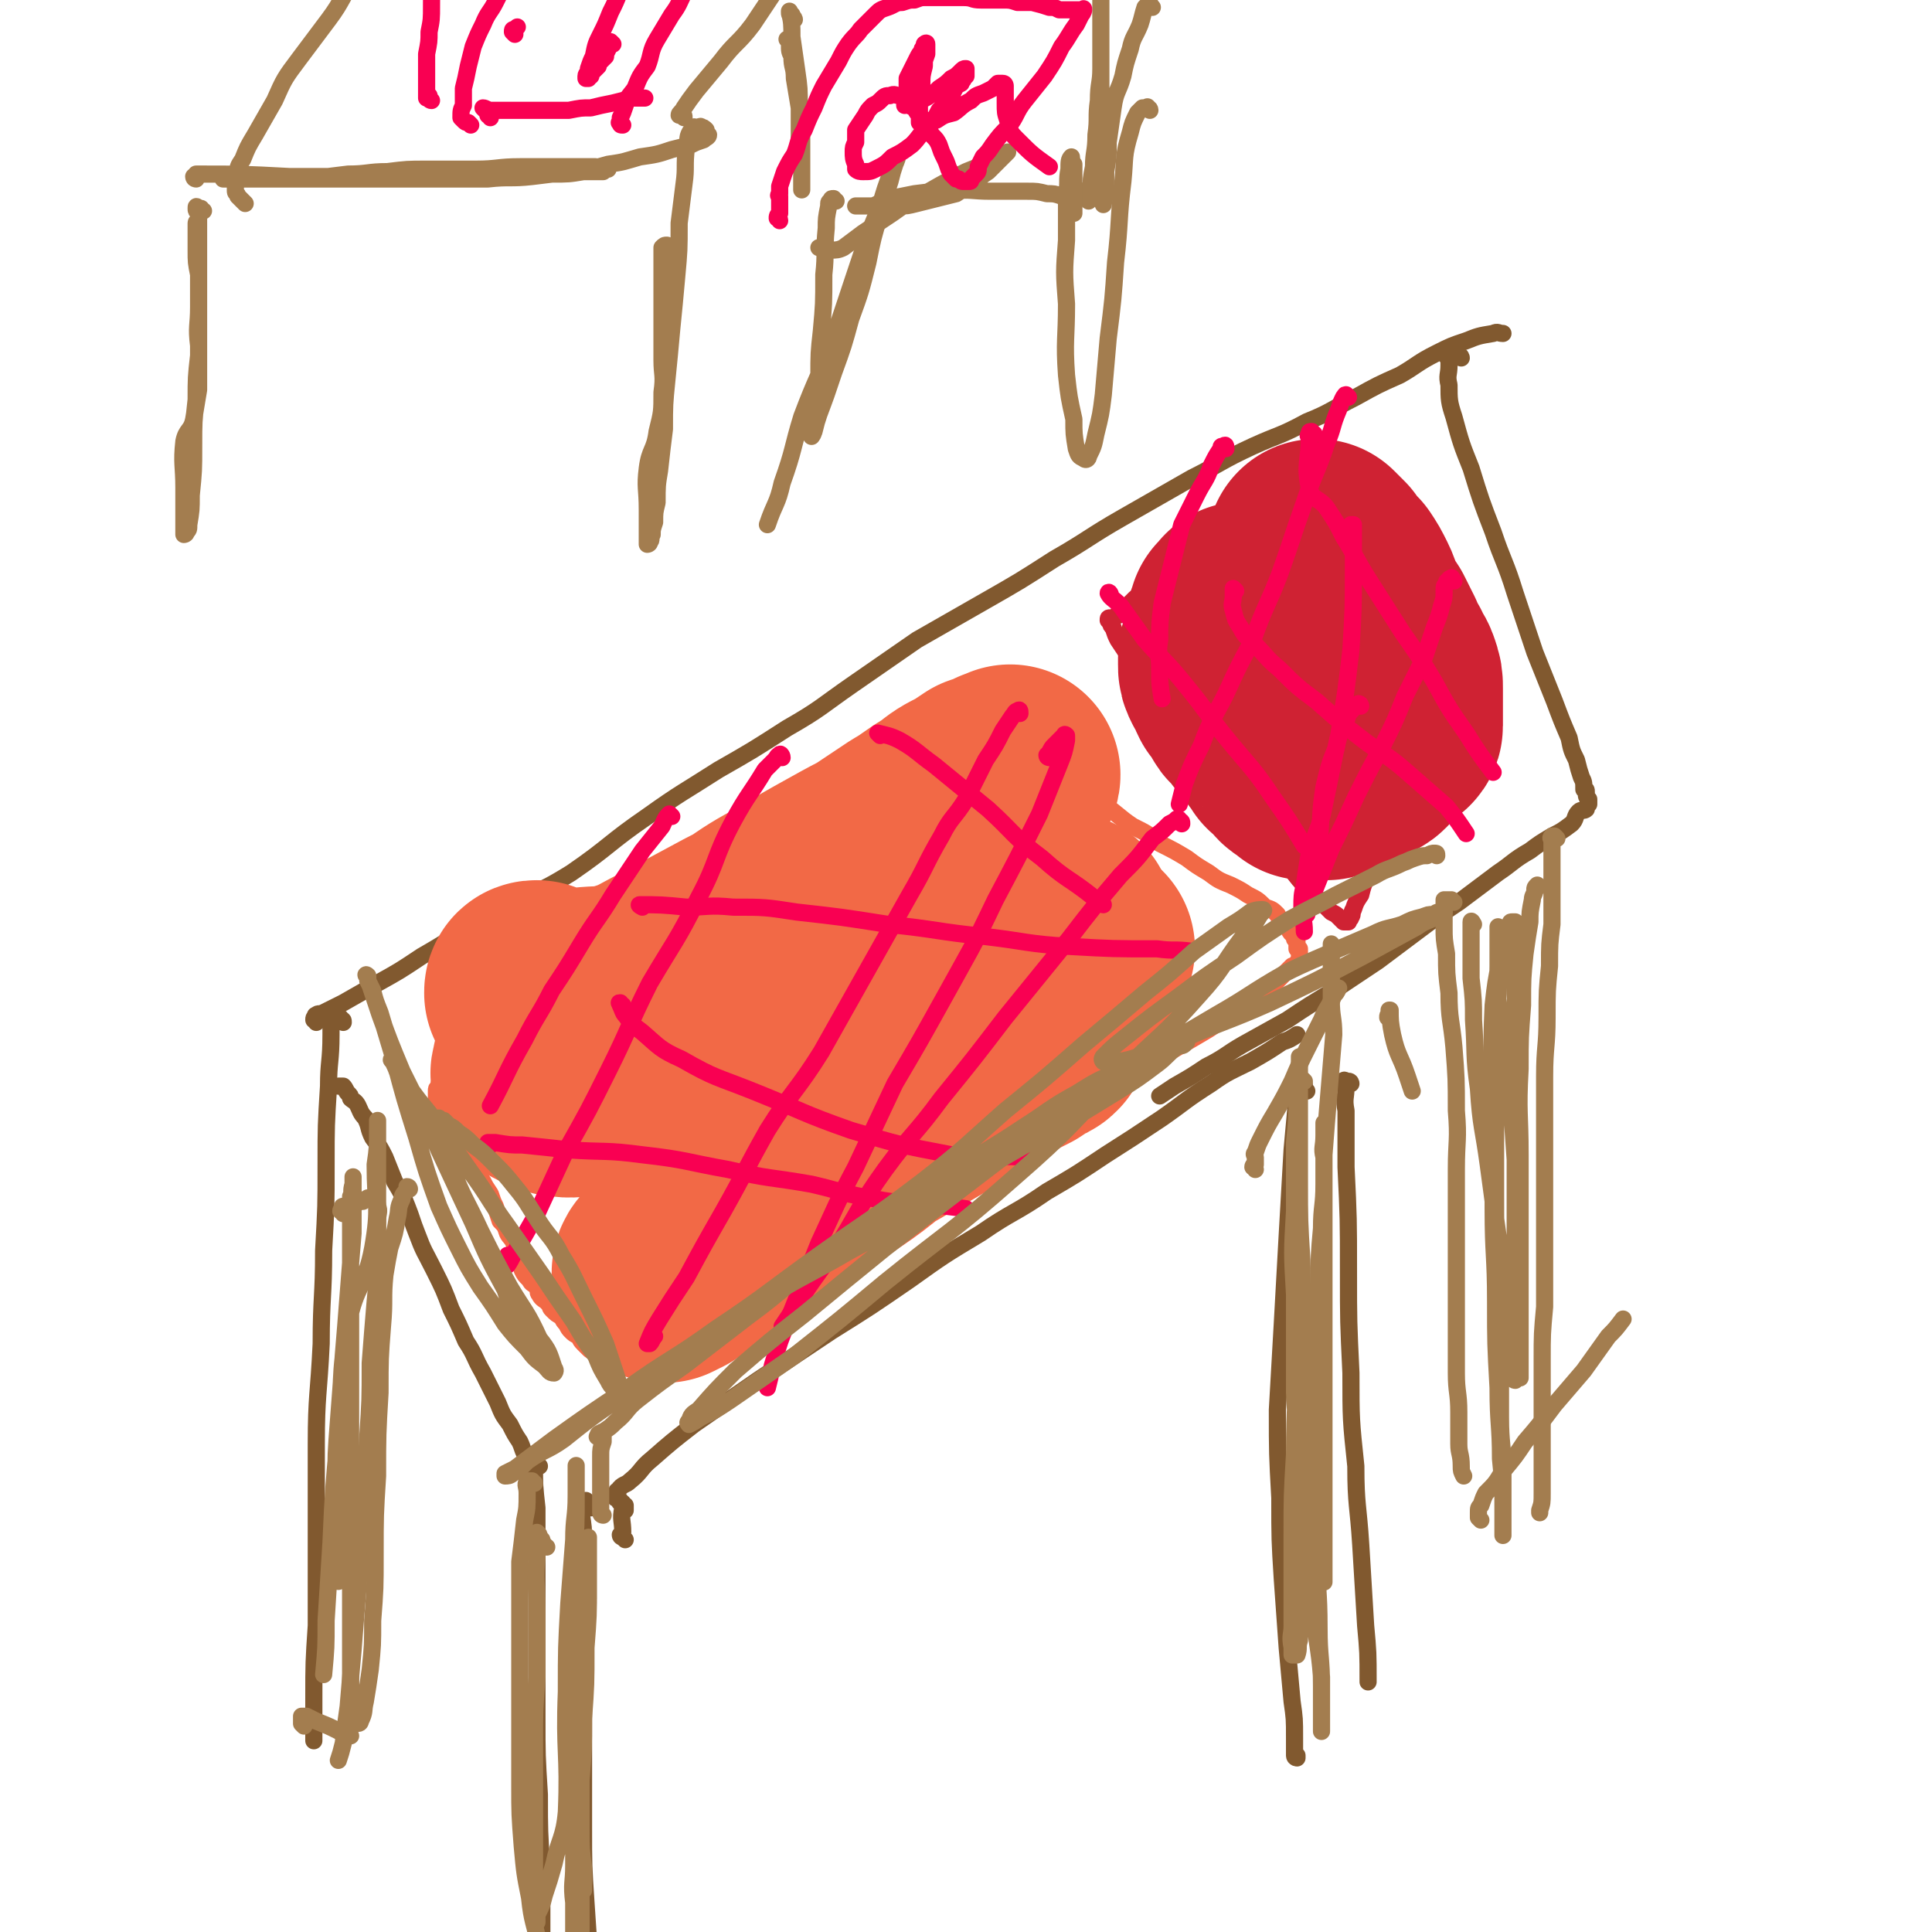 <svg viewBox='0 0 788 788' version='1.1' xmlns='http://www.w3.org/2000/svg' xmlns:xlink='http://www.w3.org/1999/xlink'><g fill='none' stroke='#81592F' stroke-width='7' stroke-linecap='round' stroke-linejoin='round'><path d='M220,598c0,0 -1,-1 -1,-1 0,0 -1,0 -1,1 0,8 0,8 1,17 0,21 0,21 0,42 0,21 0,21 0,43 0,16 0,16 1,32 0,15 0,15 1,30 0,14 0,14 0,27 0,14 0,14 0,28 0,10 0,10 0,20 0,9 -1,9 -1,17 0,1 0,1 0,1 '/><path d='M241,615c0,-1 -1,-1 -1,-1 0,-1 0,-1 -1,-1 0,0 0,0 0,-1 -1,0 -1,0 -1,1 -1,0 -1,0 -1,0 0,2 0,2 0,4 1,6 1,6 1,12 0,11 0,11 0,23 0,15 0,15 0,30 0,16 0,16 0,32 0,16 0,16 0,31 0,16 0,16 1,31 1,15 1,15 2,30 1,13 1,13 3,27 1,11 1,11 3,22 0,2 0,2 0,3 '/><path d='M255,628c0,0 0,0 -1,-1 0,0 -1,0 -1,-1 0,0 1,0 1,-1 0,-5 -1,-5 0,-10 0,0 1,1 1,1 0,-1 0,-1 0,-2 -1,0 -1,0 -1,-1 0,0 0,0 0,0 -1,-1 -1,0 -1,0 -1,-1 0,-1 0,-1 -1,-1 -1,-1 -2,-1 0,-1 0,-1 1,-1 0,-1 -1,-2 0,-2 2,-3 3,-2 5,-4 5,-4 4,-5 9,-9 8,-7 8,-7 17,-14 13,-9 13,-9 26,-18 15,-10 15,-10 30,-20 16,-10 16,-10 32,-21 14,-10 14,-10 29,-19 13,-9 14,-8 27,-17 12,-7 12,-7 24,-15 11,-7 11,-7 23,-15 10,-7 9,-7 20,-14 7,-5 8,-5 16,-9 7,-4 7,-4 13,-8 3,-1 3,-1 6,-3 '/><path d='M533,445c0,0 0,0 -1,-1 0,0 0,-1 0,-1 0,-1 0,-1 -1,-2 0,0 0,0 -1,1 0,0 0,0 0,0 -1,3 -1,3 -1,5 -1,11 -1,11 -2,22 -1,18 -1,18 -2,35 -1,18 -1,18 -2,36 -1,18 -1,18 -2,35 0,18 0,18 1,36 0,17 0,17 1,33 1,14 1,14 2,28 1,11 1,11 2,22 1,7 1,7 1,15 0,3 0,4 0,7 0,1 1,1 1,1 0,0 0,-1 0,-1 '/><path d='M551,442c0,0 0,-1 -1,-1 0,0 0,0 -1,0 0,0 -1,-1 -1,0 0,1 0,1 1,2 0,5 -1,5 0,10 0,11 0,11 0,23 1,21 1,21 1,43 0,20 0,20 1,41 0,19 0,19 2,38 0,16 1,16 2,32 1,16 1,16 2,33 1,11 1,11 1,23 '/><path d='M219,598c0,0 0,0 -1,-1 0,0 0,0 0,0 -1,-1 -1,-1 -1,-1 -2,-2 -2,-2 -3,-3 -1,-2 -1,-3 -2,-5 -2,-3 -2,-3 -4,-7 -3,-4 -3,-4 -5,-9 -3,-6 -3,-6 -6,-12 -4,-7 -3,-7 -7,-13 -3,-7 -3,-7 -6,-13 -3,-8 -3,-8 -7,-16 -4,-8 -4,-7 -7,-15 -2,-5 -2,-6 -4,-11 -2,-5 -2,-5 -5,-10 -2,-5 -2,-5 -4,-10 -2,-4 -2,-4 -5,-8 -2,-4 -1,-4 -3,-8 -2,-2 -2,-3 -3,-5 -1,-2 -2,-2 -3,-3 0,-1 0,-1 -1,-2 -1,-1 -1,-2 -2,-3 -1,0 -1,0 -2,0 '/><path d='M140,417c0,-1 0,-1 -1,-1 0,-1 0,-1 -1,-1 0,0 0,0 0,0 -1,0 -1,0 -1,0 -1,0 -1,1 -1,1 0,0 -1,0 -1,1 0,2 0,2 0,5 0,11 -1,11 -1,21 -1,16 -1,16 -1,32 0,17 0,17 -1,35 0,19 -1,19 -1,38 -1,21 -2,21 -2,41 0,20 0,20 0,40 0,17 0,17 0,34 -1,15 -1,15 -1,30 0,9 0,9 0,17 '/><path d='M129,417c0,-1 -1,-1 -1,-1 0,-1 0,-1 1,-1 0,0 -1,-1 0,-1 1,-1 1,0 3,-1 4,-2 4,-2 8,-4 7,-4 7,-4 14,-8 9,-5 9,-5 18,-11 14,-8 14,-9 28,-17 16,-9 17,-7 33,-17 16,-11 15,-12 31,-23 14,-10 15,-10 29,-19 14,-8 14,-8 28,-17 14,-8 14,-9 27,-18 13,-9 13,-9 26,-18 14,-8 14,-8 28,-16 14,-8 14,-8 28,-17 14,-8 14,-9 28,-17 14,-8 14,-8 28,-16 12,-6 12,-7 25,-13 11,-5 11,-4 22,-10 10,-4 10,-5 20,-10 9,-5 9,-5 18,-9 7,-4 7,-5 15,-9 6,-3 6,-3 12,-5 5,-2 5,-2 11,-3 2,-1 2,0 4,0 '/><path d='M596,146c0,0 0,-1 -1,-1 0,0 0,0 0,0 -1,0 -1,0 -2,0 -1,0 -1,0 -1,0 -1,0 -1,0 -1,0 0,0 -1,0 -1,0 0,0 0,1 1,1 0,1 0,1 0,3 0,4 -1,4 0,8 0,6 0,7 2,13 3,11 3,11 7,21 4,13 4,13 9,26 4,12 5,12 9,25 4,12 4,12 8,24 4,10 4,10 8,20 3,8 3,8 6,15 1,5 1,5 3,9 1,4 1,4 2,7 1,2 1,2 1,5 1,0 1,0 1,1 0,2 0,2 1,3 0,0 0,0 0,1 0,0 0,0 0,1 0,0 0,0 0,0 -1,1 -1,1 -1,2 -1,1 -2,0 -3,1 -2,2 -1,3 -3,5 -4,3 -4,3 -8,5 -5,3 -5,3 -9,6 -7,4 -7,5 -13,9 -8,6 -8,6 -16,12 -9,6 -9,6 -17,12 -8,6 -8,6 -16,12 -9,6 -9,6 -18,12 -10,6 -10,6 -19,12 -9,5 -9,5 -18,10 -7,4 -7,5 -15,9 -6,4 -6,4 -13,8 -3,2 -3,2 -6,4 '/></g>
<g fill='none' stroke='#CF2233' stroke-width='7' stroke-linecap='round' stroke-linejoin='round'><path d='M557,204c0,0 -1,0 -1,-1 0,0 1,0 1,0 0,-1 0,-1 0,-1 -1,0 -1,0 -1,0 -1,0 -1,0 -2,0 -2,0 -2,0 -3,0 -4,1 -4,1 -7,1 -5,1 -5,1 -9,3 -7,3 -7,4 -13,8 -7,4 -7,4 -15,7 -7,4 -7,4 -14,7 -6,3 -7,3 -13,6 -5,3 -5,3 -11,6 -3,2 -3,2 -6,4 -2,2 -2,2 -3,3 -2,1 -2,1 -3,2 -1,1 -1,1 -1,2 -1,0 -1,1 -2,1 0,0 0,0 0,0 -1,0 -1,0 -1,0 -1,0 -1,0 -1,1 0,0 0,0 1,1 0,1 0,1 1,2 1,3 1,3 2,5 2,3 2,3 4,6 3,4 2,4 5,8 3,4 3,4 6,8 4,5 4,5 7,10 4,6 4,7 8,13 4,5 4,4 8,10 4,5 3,6 7,11 3,4 4,4 8,9 3,4 3,4 7,8 4,5 5,5 9,9 4,4 3,4 7,8 3,4 4,4 7,7 2,2 2,2 4,4 2,1 2,1 3,2 1,1 1,1 2,2 1,0 1,0 2,0 0,-1 1,-1 1,-2 1,-1 0,-2 1,-3 1,-3 1,-3 3,-6 1,-4 1,-4 3,-8 2,-5 1,-5 3,-10 3,-5 3,-5 6,-10 3,-5 3,-5 6,-9 3,-5 3,-5 7,-10 3,-3 3,-3 6,-7 2,-2 2,-2 5,-5 1,-1 1,-1 3,-3 1,-1 1,-1 2,-2 2,-2 2,-2 3,-3 1,0 1,0 2,0 1,-1 1,-1 1,-2 1,0 1,0 1,-1 1,0 1,0 1,0 0,-1 0,-1 0,-1 0,-1 0,-1 1,-1 0,-1 1,0 1,-1 0,-1 0,-1 0,-2 -1,-2 0,-2 0,-3 0,-1 0,-1 0,-2 -1,-4 -1,-4 -1,-7 -1,-3 -1,-3 -2,-6 -1,-3 -1,-3 -2,-5 -2,-4 -2,-4 -3,-7 -2,-4 -2,-4 -4,-8 -2,-3 -2,-3 -3,-6 -2,-3 -2,-3 -4,-6 -2,-3 -3,-2 -5,-5 -2,-3 -2,-3 -4,-6 -3,-3 -3,-3 -5,-6 -2,-2 -2,-2 -4,-3 -2,-2 -2,-2 -4,-3 -1,-1 -1,-1 -3,-2 -2,0 -2,0 -4,-1 -2,-1 -2,-1 -3,-2 -3,0 -3,0 -5,0 -2,-1 -2,-1 -4,-1 -3,0 -3,0 -5,0 -2,-1 -2,-1 -5,-1 -3,0 -3,0 -6,0 -3,0 -3,-1 -6,0 -5,0 -5,0 -11,1 0,0 0,0 -1,0 '/></g>
<g fill='none' stroke='#F26946' stroke-width='7' stroke-linecap='round' stroke-linejoin='round'><path d='M419,297c0,0 0,-1 -1,-1 0,0 0,1 -1,1 0,0 0,0 -1,0 0,0 0,0 0,0 -1,0 -1,0 -1,0 -1,-1 -1,-1 -1,-1 0,0 0,0 -1,0 0,0 0,0 -1,0 0,0 0,0 -1,0 0,0 0,0 0,0 -1,1 -1,1 -2,2 -2,0 -2,0 -3,1 -2,2 -2,2 -4,4 -3,2 -3,2 -7,5 -4,3 -4,3 -9,5 -4,3 -4,3 -9,6 -5,3 -5,3 -11,7 -5,3 -5,3 -10,6 -6,4 -6,4 -11,7 -6,2 -6,3 -11,5 -5,3 -5,2 -11,5 -5,2 -5,2 -10,5 -6,3 -6,2 -12,5 -4,3 -4,3 -9,6 -5,3 -5,2 -9,6 -5,3 -4,3 -9,6 -4,4 -5,3 -9,7 -5,2 -5,2 -9,5 -4,2 -4,2 -8,5 -4,2 -4,2 -8,4 -4,2 -4,2 -8,5 -2,1 -2,1 -4,3 -2,1 -2,1 -5,2 -1,1 -2,0 -3,1 -2,1 -2,2 -4,3 -2,1 -2,1 -4,2 -2,2 -2,2 -5,3 -2,2 -2,2 -4,3 -2,2 -2,2 -4,3 -2,2 -2,2 -4,3 -1,1 -2,1 -3,2 -2,1 -2,1 -3,3 -2,1 -1,1 -3,2 -1,1 -1,1 -2,2 -1,1 -1,1 -2,2 -1,1 -1,1 -1,2 -1,1 -1,1 -1,2 -1,1 -1,1 -1,2 -1,1 -1,1 -1,2 0,1 0,1 0,2 0,1 0,1 1,2 0,2 0,2 1,3 1,2 1,2 2,4 1,2 1,2 2,4 1,2 1,2 3,4 1,1 1,1 3,3 1,2 1,3 2,5 1,2 1,2 2,4 2,3 1,3 3,6 1,2 1,2 3,5 1,3 1,3 2,5 1,3 1,3 2,6 2,2 2,2 3,5 1,2 2,2 3,5 0,2 0,2 1,4 1,3 1,3 2,6 1,2 1,2 3,4 1,2 1,1 3,3 1,1 0,2 1,3 1,2 2,2 3,3 2,2 1,2 2,3 2,2 2,2 4,3 1,2 1,2 2,3 1,2 1,2 2,3 1,1 1,1 3,2 1,1 0,1 2,3 1,1 1,1 2,2 1,1 1,1 2,1 2,0 2,0 4,0 2,1 2,1 4,1 3,0 3,-1 6,-1 4,-1 4,0 8,-1 7,-2 7,-2 15,-4 12,-4 13,-3 25,-9 13,-6 13,-7 25,-14 15,-9 15,-9 30,-18 14,-8 15,-7 29,-16 16,-9 15,-10 30,-20 14,-10 14,-10 28,-19 12,-8 12,-9 25,-17 9,-6 10,-6 20,-12 7,-4 6,-5 13,-10 5,-3 6,-3 10,-6 4,-2 3,-3 7,-5 2,-2 2,-2 3,-3 2,-2 2,-2 3,-3 0,0 1,0 1,0 1,-1 1,-1 1,-1 0,-1 1,-1 1,-1 0,0 0,0 0,-1 0,0 0,0 0,0 0,-1 0,-1 0,-2 0,0 0,0 0,0 0,-1 0,-1 0,-2 0,0 -1,0 -1,0 0,-1 0,-2 0,-3 0,-1 0,-1 -1,-1 0,-1 0,-1 -1,-2 -1,-1 -1,-1 -1,-2 -1,-2 -1,-2 -2,-3 -2,-1 -2,-1 -3,-3 -2,-2 -2,-2 -5,-3 -3,-3 -3,-3 -7,-5 -3,-2 -3,-2 -7,-4 -5,-2 -5,-2 -9,-5 -5,-3 -5,-3 -9,-6 -5,-3 -5,-3 -11,-6 -5,-4 -5,-4 -11,-7 -6,-4 -6,-5 -12,-9 -6,-4 -6,-4 -12,-7 -6,-4 -6,-4 -12,-7 -5,-4 -5,-4 -10,-7 -5,-3 -5,-3 -9,-5 -3,-1 -3,-1 -6,-3 -2,-1 -2,-1 -4,-1 -1,-1 -1,-1 -2,-1 -1,0 -1,-1 -1,-1 0,0 0,0 1,-1 1,0 1,0 1,0 '/></g>
<g fill='none' stroke='#CF2233' stroke-width='7' stroke-linecap='round' stroke-linejoin='round'><path d='M485,259c0,0 0,-1 -1,-1 0,0 0,0 -1,1 0,0 0,-1 0,0 -1,0 -1,1 -1,2 0,0 0,0 0,0 '/></g>
<g fill='none' stroke='#CF2233' stroke-width='90' stroke-linecap='round' stroke-linejoin='round'><path d='M545,259c0,0 -1,0 -1,-1 0,-1 1,-1 1,-2 0,-3 0,-3 0,-5 0,-3 0,-3 0,-6 0,0 0,0 -1,0 0,0 0,0 -1,0 -1,-1 -1,-1 -2,-1 -1,0 -1,0 -2,0 -3,0 -2,1 -5,1 -2,1 -2,1 -5,1 -3,1 -3,1 -6,1 -2,0 -2,0 -5,1 -2,0 -1,1 -3,1 -2,1 -2,0 -4,1 -1,0 -1,0 -3,0 0,0 -1,-1 -1,0 0,0 0,0 0,0 -1,1 -1,1 -1,1 -1,1 -1,1 -1,1 0,2 0,2 -1,3 0,2 0,2 0,3 -1,2 -1,2 -1,3 -1,2 -1,2 -1,4 0,1 -1,1 -1,3 0,1 0,1 0,3 0,2 0,2 1,4 1,1 1,1 2,2 0,2 0,2 1,4 1,1 1,1 2,2 1,2 1,2 2,4 1,2 2,1 3,3 1,1 1,1 2,3 2,2 2,2 4,4 1,1 1,1 2,3 1,2 1,2 3,3 1,1 0,1 1,3 1,1 2,1 3,2 1,1 1,2 2,3 1,1 1,0 2,1 1,1 1,1 2,2 1,0 1,0 2,0 2,0 2,0 3,0 1,0 1,0 3,0 1,0 1,-1 3,-1 2,-1 2,-1 3,-2 2,-1 2,0 4,-1 1,-1 1,-1 2,-2 2,-1 2,0 3,-1 2,-1 2,-1 3,-3 1,-1 1,-1 2,-2 1,-1 1,-1 2,-1 1,-1 1,-1 2,-2 1,-1 1,-1 1,-1 1,-1 2,-1 2,-2 0,-1 0,-1 0,-2 0,-2 0,-2 0,-3 0,-2 0,-2 0,-4 0,-3 0,-3 0,-6 0,-3 0,-3 -1,-6 -1,-3 -2,-3 -3,-6 -2,-3 -2,-3 -3,-6 -2,-4 -2,-4 -4,-8 -2,-3 -2,-3 -4,-6 -2,-4 -1,-4 -3,-8 -2,-4 -2,-4 -4,-7 -3,-3 -3,-3 -5,-6 -2,-2 -2,-2 -4,-4 '/></g>
<g fill='none' stroke='#F26946' stroke-width='90' stroke-linecap='round' stroke-linejoin='round'><path d='M220,405c0,0 -1,-1 -1,-1 -1,0 -1,0 -1,1 0,0 1,0 1,1 1,1 0,1 1,1 2,1 3,1 5,1 6,0 6,0 12,-1 9,-1 9,0 17,-2 10,-3 10,-4 20,-9 13,-7 13,-7 26,-14 14,-7 14,-8 28,-16 13,-7 13,-7 25,-14 9,-6 9,-6 18,-12 7,-4 7,-5 14,-9 5,-4 5,-4 11,-7 3,-2 3,-2 6,-4 3,-1 3,-1 6,-2 1,-1 1,-1 3,-1 0,0 1,-1 1,-1 0,0 0,1 -1,1 -1,1 -1,1 -1,2 -2,1 -2,1 -4,2 -4,3 -4,3 -8,6 -6,3 -6,3 -12,6 -6,4 -6,4 -12,8 -7,4 -7,3 -14,7 -8,4 -8,4 -17,9 -9,5 -9,5 -19,11 -11,6 -11,6 -21,13 -10,6 -10,7 -20,13 -9,5 -9,5 -18,10 -7,4 -7,4 -15,9 -5,2 -5,3 -9,6 -4,2 -4,2 -8,4 -3,2 -3,2 -5,4 -2,2 -2,2 -3,4 -1,0 -1,0 -2,1 -1,1 -1,1 -1,2 -1,1 -1,1 -1,3 0,0 -1,1 0,1 0,2 0,2 2,3 2,1 3,1 5,2 6,1 6,0 11,0 12,0 12,0 25,-1 15,-2 15,-2 30,-6 17,-3 18,-2 34,-9 14,-6 13,-8 26,-16 13,-8 13,-8 26,-15 9,-5 9,-4 19,-9 7,-3 7,-3 14,-6 5,-2 5,-2 9,-4 3,-1 3,-1 6,-1 2,0 2,0 4,0 1,0 1,0 2,0 0,0 -1,1 -1,1 -2,5 -1,5 -3,10 0,2 -1,1 -1,3 '/><path d='M383,432c0,0 0,-1 -1,-1 -5,5 -4,7 -10,13 -7,7 -7,7 -15,13 -7,6 -7,5 -15,11 -5,4 -5,4 -10,8 -3,3 -3,2 -6,4 -2,1 -2,2 -3,3 -1,0 -1,0 -2,1 0,0 -1,0 -1,0 0,-1 0,-1 1,-1 0,-1 0,-1 1,-2 2,-1 2,-1 3,-3 5,-4 4,-4 9,-8 7,-6 8,-6 15,-12 9,-8 9,-8 18,-16 10,-9 10,-9 20,-17 11,-9 11,-8 22,-16 8,-5 8,-6 17,-11 6,-4 6,-3 12,-7 2,-1 1,-2 3,-3 1,-1 2,-1 1,-1 0,0 -1,1 -2,2 -5,4 -4,5 -9,9 -9,8 -9,8 -17,16 -13,11 -13,11 -26,22 -15,13 -15,13 -31,24 -13,11 -14,10 -27,20 -11,8 -11,9 -22,17 -8,5 -8,5 -16,10 -5,3 -5,3 -11,6 -3,2 -3,2 -6,4 -2,1 -2,1 -4,2 -1,0 -1,0 -1,0 0,0 0,-1 1,-2 2,-2 2,-1 4,-3 5,-4 5,-5 11,-9 10,-7 10,-7 21,-14 14,-8 14,-8 27,-17 14,-8 13,-8 27,-16 12,-7 12,-7 24,-14 10,-6 10,-6 19,-11 6,-4 6,-4 12,-7 3,-2 3,-2 6,-4 1,-1 1,-1 2,-2 0,0 0,1 0,1 -1,1 -1,1 -2,1 '/></g>
<g fill='none' stroke='#A37D4F' stroke-width='7' stroke-linecap='round' stroke-linejoin='round'><path d='M83,86c-1,0 -1,-1 -1,-1 -1,0 -1,0 -1,0 -1,-1 -1,-1 -1,0 0,1 0,1 1,2 0,12 0,12 0,24 0,9 0,9 0,17 0,8 0,8 0,17 -1,9 -1,9 -1,18 -1,9 -1,9 -1,19 0,10 0,10 -1,20 0,6 0,6 -1,12 0,2 0,2 -1,3 0,1 -1,1 -1,1 0,0 0,-1 0,-1 0,-3 0,-3 0,-5 0,-6 0,-6 0,-13 0,-9 -1,-10 0,-19 1,-5 3,-4 4,-9 1,-6 1,-6 2,-12 0,-9 0,-9 0,-18 -1,-8 0,-8 0,-16 0,-7 0,-7 0,-13 -1,-5 -1,-5 -1,-10 0,-3 0,-3 0,-6 0,-1 0,-1 0,-3 0,-1 0,-1 0,-1 0,-1 0,-1 0,-1 0,0 0,0 0,0 0,-1 1,0 1,0 '/><path d='M80,73c0,0 -1,0 -1,-1 0,0 1,0 1,-1 0,0 0,0 0,0 19,0 19,0 38,1 14,0 14,0 28,0 10,1 10,0 21,1 11,0 11,0 22,0 10,-1 10,-1 20,-1 8,-1 8,-1 16,-1 7,0 7,0 13,-1 4,0 4,0 8,0 1,-1 2,-1 2,-1 0,0 -1,0 -1,0 -1,0 -1,0 -2,0 -1,0 -1,-1 -2,-1 -2,0 -2,0 -4,0 -7,0 -7,0 -13,0 -7,0 -7,0 -14,0 -9,0 -9,1 -18,1 -10,0 -10,0 -20,0 -8,0 -8,0 -16,1 -8,0 -8,1 -16,1 -8,1 -8,1 -17,2 -7,0 -7,0 -15,0 -5,0 -5,0 -10,0 -3,0 -3,0 -7,0 -1,0 -2,0 -2,0 0,0 1,0 2,0 2,0 2,0 3,0 2,0 2,0 4,0 3,0 3,0 5,0 6,0 6,0 12,0 8,0 8,0 16,0 11,0 11,0 21,0 11,0 11,0 22,0 11,0 11,0 23,0 9,-1 9,0 18,-1 8,-1 8,-1 17,-2 7,-1 7,-1 14,-3 7,-1 6,-1 13,-3 7,-1 7,-1 13,-3 4,-1 4,-1 8,-2 2,-1 2,-1 5,-2 1,-1 2,-1 2,-2 0,0 0,0 -1,0 0,-1 -1,-1 -1,-2 0,0 1,0 1,0 -1,-1 -1,-1 -2,-1 0,0 0,-1 -1,0 -2,0 -2,-1 -3,1 -2,3 -1,3 -2,7 -1,8 0,8 -1,15 -1,8 -1,8 -2,16 0,11 0,11 -1,22 -1,11 -1,11 -2,21 -1,11 -1,11 -2,21 -1,10 -1,10 -1,20 -1,8 -1,8 -2,17 -1,6 -1,6 -1,13 -1,4 -1,4 -1,8 -1,3 -1,3 -1,5 -1,2 0,2 -1,3 0,1 -1,1 -1,1 0,-2 0,-2 0,-4 0,-5 0,-5 0,-10 0,-9 -1,-9 0,-17 1,-8 3,-7 4,-15 2,-8 2,-8 2,-16 1,-7 0,-7 0,-13 0,-7 0,-7 0,-13 0,-5 0,-5 0,-10 0,-5 0,-5 0,-9 0,-3 0,-3 0,-7 0,-1 0,-1 0,-3 0,-1 0,-1 0,-3 0,0 0,-1 0,-1 1,-1 1,-1 2,-1 '/><path d='M279,48c0,-1 0,-1 -1,-1 0,-1 0,0 -1,0 0,0 0,0 0,0 0,-1 1,-1 2,-3 2,-3 2,-3 5,-7 5,-6 5,-6 10,-12 6,-8 7,-7 13,-15 6,-9 6,-9 12,-18 7,-10 7,-10 14,-19 6,-9 6,-9 13,-18 5,-6 5,-6 10,-12 3,-3 3,-4 6,-6 1,-1 2,0 3,0 '/><path d='M100,83c0,0 -1,-1 -1,-1 0,0 0,0 -1,-1 0,0 0,0 0,0 -1,-1 -1,-1 -1,-1 0,-1 -1,-1 -1,-2 0,-1 0,-1 0,-2 0,-2 0,-3 1,-5 0,-3 0,-3 2,-6 2,-5 2,-5 5,-10 4,-7 4,-7 8,-14 4,-9 4,-9 10,-17 6,-8 6,-8 12,-16 6,-8 5,-9 11,-17 5,-8 5,-8 10,-16 5,-5 5,-5 10,-9 4,-3 4,-4 8,-5 1,-1 2,0 3,1 '/><path d='M324,8c0,0 0,-1 -1,-1 0,0 0,0 0,-1 -1,0 -1,0 -1,-1 0,0 0,-1 0,0 1,4 1,5 1,10 1,7 1,7 2,14 1,7 1,7 1,15 1,7 1,7 1,13 0,5 0,5 0,10 0,2 0,2 0,5 0,2 0,2 0,3 0,1 0,1 0,2 0,0 0,1 0,0 0,0 0,-1 0,-1 0,-1 0,-1 0,-2 0,-3 0,-3 0,-5 0,-6 0,-6 -1,-12 0,-6 0,-6 0,-13 -1,-6 -1,-6 -2,-12 0,-5 -1,-4 -1,-9 -1,-2 -1,-2 -1,-5 0,-1 0,-1 -1,-2 '/><path d='M470,3c-1,-1 -1,-2 -1,-1 -1,0 -1,0 -2,1 -1,3 -1,4 -2,7 -2,5 -3,5 -4,10 -2,6 -2,6 -3,11 -2,7 -3,6 -4,13 -1,7 -1,7 -2,14 0,6 0,6 -1,12 0,4 0,4 0,8 -1,2 0,2 -1,5 0,0 0,1 0,0 -1,-1 -1,-2 -1,-4 0,-4 0,-4 0,-8 0,-8 0,-8 0,-16 0,-8 0,-8 0,-16 0,-7 0,-7 0,-15 0,-6 0,-6 0,-12 0,-4 0,-4 0,-9 0,-2 0,-2 0,-5 0,-2 0,-2 0,-3 0,-1 0,-1 0,-2 0,-1 0,-1 0,-1 0,-1 0,-1 0,-1 0,0 0,-1 0,-1 0,1 0,1 0,2 0,3 0,3 0,5 0,4 0,4 0,8 0,5 0,5 0,10 0,7 0,7 0,13 0,6 -1,6 -1,13 -1,7 0,7 -1,14 0,7 -1,7 -1,13 -1,5 -1,5 -1,10 0,2 0,2 -1,4 '/><path d='M445,78c0,0 -1,-1 -1,-1 -1,0 0,1 -1,2 -1,0 -1,0 -1,1 -1,0 -1,0 -2,0 -1,1 -1,1 -1,1 -1,0 -1,0 -1,0 -1,0 -1,0 -2,0 -1,0 -1,0 -3,-1 -3,-1 -3,-1 -6,-1 -4,-1 -4,-1 -8,-1 -8,0 -8,0 -15,0 -8,0 -8,-1 -16,0 -7,0 -7,0 -15,1 -5,1 -5,1 -10,2 -4,1 -4,2 -7,3 -2,0 -2,0 -4,0 -1,0 -1,0 -2,0 0,0 -1,0 -1,0 2,0 3,0 5,0 3,0 3,0 6,0 3,0 3,0 7,0 3,0 3,0 7,-1 4,-1 4,-1 8,-2 4,-1 4,-1 8,-2 3,-2 3,-2 7,-4 3,-3 3,-3 6,-5 2,-2 2,-2 4,-4 1,-1 1,-1 2,-2 1,-1 2,-2 2,-2 -2,1 -3,2 -6,3 -6,3 -6,3 -11,5 -8,4 -8,4 -15,8 -8,4 -8,4 -15,9 -6,4 -6,4 -12,8 -4,3 -4,3 -8,6 -2,1 -3,1 -5,1 -2,1 -2,0 -5,-1 0,0 0,0 0,0 '/><path d='M469,45c0,-1 -1,-1 -1,-1 0,-1 0,0 0,0 -1,0 -1,0 -2,0 -1,1 -1,1 -2,2 -2,4 -2,4 -3,8 -3,10 -2,10 -3,20 -2,16 -1,16 -3,33 -1,15 -1,15 -3,31 -1,11 -1,12 -2,23 -1,8 -1,8 -3,16 -1,5 -1,5 -3,9 0,1 -1,2 -2,1 -2,-1 -2,-1 -3,-4 -1,-6 -1,-6 -1,-12 -2,-9 -2,-9 -3,-18 -1,-14 0,-15 0,-29 -1,-13 -1,-13 0,-26 0,-10 0,-10 0,-19 1,-5 0,-5 1,-10 0,-3 0,-4 1,-5 0,0 0,2 1,3 0,6 0,6 0,12 0,4 0,4 0,8 '/><path d='M341,82c-1,0 -1,-1 -1,-1 -1,0 -1,0 -1,1 0,0 -1,0 -1,1 0,0 0,1 0,1 -1,5 -1,5 -1,9 -1,10 0,10 -1,19 0,12 0,12 -1,23 -1,9 -1,9 -1,19 -1,6 -1,6 -2,13 0,4 0,4 0,8 0,2 -1,3 -1,3 0,0 0,-1 1,-2 1,-4 1,-4 2,-7 3,-8 3,-8 6,-17 4,-11 4,-11 7,-22 4,-11 4,-11 7,-23 2,-10 2,-10 5,-20 2,-7 2,-7 4,-13 1,-4 1,-4 2,-7 0,-2 1,-3 1,-3 0,1 -1,3 -2,5 -3,8 -3,8 -5,15 -5,12 -5,12 -9,24 -5,15 -5,15 -10,30 -6,16 -7,16 -13,32 -4,13 -3,13 -8,27 -2,9 -3,8 -6,17 '/></g>
<g fill='none' stroke='#F90052' stroke-width='7' stroke-linecap='round' stroke-linejoin='round'><path d='M210,14c0,0 -1,-1 -1,-1 0,-1 0,-1 1,-1 0,0 0,0 1,-1 0,0 0,0 0,0 '/><path d='M250,18c0,0 -1,-1 -1,-1 0,0 0,1 0,1 -1,1 -1,1 -1,2 -1,2 -1,2 -1,3 -1,1 -1,1 -2,2 -1,1 -1,1 -1,2 -1,1 -1,1 -2,2 -1,1 -1,1 -1,2 -1,0 -1,0 -1,1 -1,0 -1,0 -1,0 0,0 0,0 0,-1 0,-1 1,-1 1,-3 1,-3 1,-3 2,-5 1,-5 1,-5 3,-9 2,-4 2,-4 4,-9 2,-4 2,-4 4,-9 2,-4 2,-4 4,-8 3,-5 3,-5 5,-9 2,-4 2,-4 4,-7 0,-1 1,-1 1,-2 '/><path d='M254,51c-1,0 -1,0 -1,-1 -1,0 0,0 0,0 0,-1 0,-1 0,-2 1,-2 1,-2 2,-5 1,-4 2,-4 4,-7 2,-5 2,-5 5,-9 2,-5 1,-6 4,-11 3,-5 3,-5 6,-10 3,-4 3,-5 5,-9 3,-4 3,-4 5,-8 2,-3 2,-3 5,-6 1,-2 1,-1 2,-3 0,0 0,0 0,0 '/><path d='M200,48c0,-1 0,-1 -1,-1 0,-1 0,-1 -1,-2 0,0 -1,-1 -1,-1 1,0 2,1 3,1 2,0 2,0 3,0 3,0 3,0 5,0 4,0 4,0 7,0 4,0 4,0 9,0 4,0 4,0 8,0 5,-1 5,-1 9,-1 4,-1 4,-1 9,-2 4,-1 4,-1 8,-2 2,0 2,0 5,0 '/><path d='M192,51c0,0 0,0 -1,-1 -1,0 -1,0 -2,-1 0,0 -1,-1 -1,-1 0,-3 0,-3 1,-5 0,-4 0,-4 0,-7 1,-4 1,-4 2,-9 1,-4 1,-4 2,-8 2,-5 2,-5 4,-9 2,-5 3,-5 5,-9 2,-4 2,-4 5,-9 2,-5 2,-5 4,-10 4,-6 4,-6 8,-12 3,-6 3,-6 6,-11 2,-3 2,-3 4,-6 '/><path d='M176,41c-1,0 -1,-1 -1,-1 -1,-1 0,-1 0,-1 0,0 -1,1 -1,1 0,-1 0,-1 0,-1 0,-2 0,-2 0,-3 0,-3 0,-3 0,-6 0,-4 0,-4 0,-8 1,-5 1,-5 1,-9 1,-5 1,-5 1,-11 0,-6 0,-6 1,-13 1,-6 1,-6 2,-13 1,-6 1,-6 2,-12 0,-6 1,-6 2,-12 1,-4 1,-4 2,-9 1,-4 2,-4 3,-9 1,-5 1,-5 3,-10 0,-1 0,-1 1,-1 '/><path d='M318,90c0,-1 -1,-1 -1,-1 0,-1 0,-1 1,-2 0,0 0,-1 0,-1 0,-1 0,-1 0,-2 0,0 0,0 0,0 0,-1 0,-1 0,-2 0,0 0,0 0,0 0,-1 0,-1 0,-1 0,0 0,0 0,-1 0,0 -1,0 0,-1 0,-2 0,-2 0,-3 1,-3 1,-3 2,-6 2,-4 2,-4 4,-7 2,-5 1,-5 4,-10 2,-5 2,-5 4,-9 2,-5 2,-5 4,-9 3,-5 3,-5 6,-10 2,-4 2,-4 4,-7 3,-4 3,-3 5,-6 3,-3 3,-3 6,-6 2,-2 2,-2 5,-3 3,-1 3,-2 6,-2 3,-1 3,-1 5,-1 3,-1 2,-1 5,-1 4,0 4,0 7,0 4,0 4,0 8,0 4,0 3,1 7,1 4,0 4,0 9,0 3,0 3,0 6,1 3,0 3,0 6,0 4,1 4,1 7,2 2,0 2,0 4,1 2,0 2,0 4,0 2,0 2,0 3,0 1,0 1,0 2,0 1,0 1,-1 1,0 0,0 0,1 -1,2 -1,2 -1,2 -2,4 -3,4 -3,5 -6,9 -3,6 -3,6 -7,12 -4,5 -4,5 -8,10 -4,5 -3,6 -7,11 -3,3 -3,3 -6,7 -2,3 -2,3 -4,5 -1,2 -1,2 -2,4 0,2 0,2 -1,3 -1,1 -1,1 -2,2 0,1 0,1 -1,1 -1,0 -1,0 -1,0 -1,0 -1,0 -1,0 -1,0 -1,0 -2,-1 -1,0 -1,0 -1,0 -1,-1 -1,-1 -2,-2 -1,-1 0,-1 -1,-2 -1,-3 -1,-3 -2,-5 -1,-2 -1,-2 -2,-5 -1,-2 -1,-2 -3,-4 -1,-2 -1,-2 -2,-4 -1,-1 -1,-1 -2,-3 -2,-2 -2,-2 -3,-4 -1,-1 -1,-1 -2,-3 -2,-1 -2,-1 -4,-2 -2,0 -2,-1 -4,0 -2,0 -2,0 -4,2 -1,1 -1,1 -3,2 -2,2 -2,2 -3,4 -2,3 -2,3 -4,6 0,2 0,2 0,5 -1,2 -1,2 -1,4 0,2 0,3 1,5 0,1 0,1 0,2 1,1 2,1 3,1 3,0 3,0 5,-1 4,-2 4,-2 7,-5 4,-2 4,-2 8,-5 3,-3 3,-4 6,-7 3,-3 3,-3 5,-7 2,-2 2,-2 5,-5 1,-2 0,-2 1,-3 1,-2 1,-2 3,-3 0,-1 1,-1 1,-2 1,-1 1,-1 1,-1 0,-1 0,-1 0,-2 0,0 0,0 0,0 0,-1 0,-1 0,-1 -1,0 -1,0 -2,1 -2,2 -2,2 -4,3 -2,2 -2,2 -5,4 -2,2 -2,2 -4,3 -1,1 -2,1 -3,2 -1,1 -1,1 -2,2 -2,0 -2,1 -3,0 -1,0 0,0 -1,-1 -1,0 -1,1 -1,1 0,-2 0,-2 0,-3 0,-2 0,-2 1,-3 0,-2 0,-2 0,-5 1,-2 1,-2 2,-4 1,-2 1,-2 2,-4 1,-2 1,-2 2,-3 0,-1 0,-1 1,-2 0,-1 0,-1 0,-1 0,0 1,-1 1,0 0,1 0,2 0,4 -1,3 -1,2 -1,5 -1,4 -1,4 -1,7 0,3 -1,3 -1,6 0,2 0,2 0,4 0,2 0,2 0,4 0,1 0,1 0,2 1,0 1,0 2,0 2,-1 2,-1 5,-1 3,-2 3,-2 7,-3 3,-2 3,-3 7,-5 2,-2 2,-2 5,-3 2,-1 2,-1 4,-2 1,-1 1,-1 2,-2 1,0 1,0 2,0 1,0 1,1 1,1 0,2 0,2 0,3 0,2 0,2 0,4 0,4 0,4 1,7 1,5 1,5 4,8 6,6 6,6 13,11 '/><path d='M416,291c0,-1 0,-2 -1,-1 -1,0 -1,1 -2,2 -2,3 -2,3 -4,6 -3,6 -3,6 -7,12 -4,8 -4,8 -8,16 -5,8 -6,7 -10,15 -7,12 -6,12 -13,24 -9,16 -9,16 -18,32 -9,16 -9,16 -18,32 -10,16 -12,16 -22,32 -9,16 -9,17 -18,33 -8,14 -8,14 -15,27 -6,9 -6,9 -11,17 -3,5 -3,5 -5,10 0,0 0,0 1,0 1,-1 1,-2 2,-3 '/><path d='M428,309c0,0 -1,0 -1,-1 0,0 1,-1 1,-1 1,-2 1,-2 2,-3 1,-1 1,-1 3,-3 0,0 0,0 1,-1 0,0 0,-1 1,0 0,1 0,1 0,2 -1,5 -1,5 -3,10 -4,10 -4,10 -8,20 -9,18 -9,18 -18,35 -10,21 -10,20 -21,40 -10,18 -10,18 -20,35 -8,17 -8,17 -16,34 -8,15 -8,16 -15,31 -6,15 -6,15 -12,30 -4,10 -4,10 -7,20 -1,5 -1,5 -2,9 '/><path d='M482,336c0,-1 0,-1 -1,-1 0,-1 0,-1 -1,-1 -1,1 -1,1 -3,2 -3,3 -3,3 -7,6 -6,8 -6,8 -13,15 -11,13 -11,13 -21,26 -13,16 -13,16 -26,32 -13,17 -13,17 -26,33 -11,15 -12,14 -23,29 -10,14 -9,14 -18,29 -8,12 -8,11 -16,23 -4,6 -4,6 -8,12 '/><path d='M319,309c0,-1 -1,-2 -1,-1 -1,0 -1,1 -2,2 -2,2 -2,2 -4,4 -6,10 -7,10 -13,21 -8,15 -6,16 -14,31 -9,18 -10,18 -20,35 -9,18 -8,18 -17,36 -8,16 -8,16 -17,32 -6,13 -6,13 -12,26 -4,7 -4,7 -8,14 -2,3 -2,4 -4,7 0,0 -1,0 -1,0 0,-2 1,-2 1,-4 '/><path d='M274,333c0,0 -1,-1 -1,-1 -2,2 -2,3 -3,5 -4,5 -4,5 -8,10 -6,9 -6,9 -12,18 -6,10 -7,10 -13,20 -6,10 -6,10 -12,19 -5,10 -6,10 -11,20 -8,14 -7,14 -14,27 '/><path d='M254,410c-1,0 -1,-1 -1,-1 -1,0 0,0 0,1 1,2 1,3 2,4 3,4 3,4 7,7 7,6 7,7 16,11 14,8 14,7 29,13 20,8 20,9 40,16 20,6 20,6 41,10 15,2 15,0 30,1 '/><path d='M200,467c0,0 -1,-1 -1,-1 1,0 2,0 3,0 6,1 6,1 11,1 10,1 10,1 19,2 15,1 15,0 30,2 18,2 18,3 35,6 17,4 17,3 34,6 13,3 13,4 26,6 10,2 10,1 21,2 8,1 8,1 16,2 '/><path d='M262,370c0,0 -2,-1 -1,-1 8,0 9,0 19,1 9,0 9,-1 19,0 13,0 13,0 26,2 18,2 18,2 37,5 20,2 20,3 40,5 17,2 17,3 34,4 18,1 18,1 36,1 7,1 7,0 14,1 '/><path d='M359,300c0,0 -1,-1 -1,-1 4,1 5,1 9,3 7,4 7,5 14,10 11,9 11,9 22,18 11,10 10,11 22,20 10,9 11,8 21,16 2,2 2,2 4,3 '/><path d='M500,183c0,-1 0,-2 -1,-1 -1,0 -1,0 -1,1 -2,3 -2,3 -4,7 -2,6 -3,6 -6,12 -3,6 -3,6 -6,12 -2,8 -2,8 -4,16 -2,8 -2,8 -4,16 -1,8 -1,8 -1,15 -1,6 0,6 0,12 0,6 0,6 1,12 '/><path d='M550,162c0,0 -1,-1 -1,-1 -1,0 0,1 -1,1 0,0 0,0 0,0 -1,2 -1,2 -2,5 -3,7 -2,7 -5,14 -4,12 -5,12 -9,24 -5,14 -5,15 -10,29 -5,13 -6,13 -11,27 -6,11 -6,11 -11,22 -5,10 -6,10 -10,21 -4,8 -4,8 -7,16 -1,4 -1,4 -2,8 '/><path d='M551,219c-1,0 -1,0 -1,-1 -1,0 0,0 0,-1 0,-1 0,-1 1,-2 0,0 0,0 0,-1 0,0 1,0 1,0 0,2 0,2 0,3 0,8 0,8 0,15 0,16 0,16 -1,33 -2,17 -2,17 -5,35 -3,14 -3,15 -6,29 -2,10 -3,9 -6,19 -1,6 -1,6 -2,13 -1,4 -1,5 -1,9 0,5 1,5 1,10 '/><path d='M555,288c0,0 0,-1 -1,-1 0,0 0,1 -1,1 0,0 -1,0 -1,1 -2,2 -2,2 -3,5 -2,5 -3,5 -4,11 -3,7 -3,8 -5,16 -2,13 -1,13 -2,27 '/><path d='M593,237c-1,-1 -1,-2 -1,-1 -1,0 -1,0 -1,1 -1,0 -1,0 -1,1 -1,1 -1,1 -1,3 0,3 0,3 -1,6 -1,4 -1,4 -3,9 -2,6 -2,6 -4,12 -4,8 -4,8 -8,16 -4,10 -4,10 -9,20 -6,11 -6,11 -11,21 -5,11 -5,11 -10,21 -4,10 -4,10 -8,20 -2,3 -1,3 -2,7 '/><path d='M504,241c0,0 -1,-1 -1,-1 0,0 0,0 0,1 0,1 0,1 0,2 0,3 -1,3 0,6 1,4 1,4 3,7 2,4 3,4 6,7 5,5 4,5 10,10 7,7 7,7 15,13 9,8 9,8 18,15 9,7 10,6 19,14 8,7 8,7 16,14 4,5 4,5 8,11 '/><path d='M536,177c-1,0 -1,-1 -1,-1 -1,0 -1,0 -1,1 0,0 -1,1 0,1 0,11 -2,11 0,21 1,5 4,4 7,8 4,6 4,6 7,12 5,8 5,9 10,17 7,11 7,11 14,22 7,10 7,10 13,20 6,11 6,11 13,21 5,8 5,8 11,16 '/><path d='M453,243c0,-1 -1,-2 -1,-1 1,2 2,2 5,5 5,7 5,7 10,14 8,9 9,9 17,19 9,11 8,11 17,22 9,11 10,11 18,23 7,10 7,10 13,20 '/></g>
<g fill='none' stroke='#A37D4F' stroke-width='7' stroke-linecap='round' stroke-linejoin='round'><path d='M593,368c-1,0 -1,-1 -1,-1 -1,0 -1,0 -1,0 0,0 0,0 -1,0 0,0 0,0 -1,0 0,0 0,1 0,1 0,1 0,1 0,3 0,3 0,3 0,7 0,5 0,5 1,11 0,8 0,8 1,16 0,11 1,11 2,22 1,13 1,13 1,26 1,12 0,12 0,24 0,12 0,12 0,24 0,11 0,11 0,21 0,10 0,10 0,21 0,9 0,9 0,17 0,8 1,8 1,16 0,6 0,6 0,13 0,4 1,4 1,9 0,2 0,2 1,4 0,0 0,0 0,0 '/><path d='M635,342c0,0 0,0 -1,-1 0,0 0,0 0,0 -1,0 -1,0 -1,0 0,0 0,0 0,0 -1,1 0,1 0,2 0,1 0,1 0,3 0,4 0,4 0,8 0,5 0,5 0,10 0,6 0,6 0,13 -1,8 -1,8 -1,17 -1,10 -1,10 -1,21 0,12 -1,12 -1,24 0,11 0,12 0,23 0,12 0,12 0,23 0,13 0,13 0,25 0,12 0,12 0,23 -1,11 -1,11 -1,22 0,9 0,9 0,17 0,6 0,6 0,13 0,4 0,4 0,9 0,5 0,5 0,9 0,3 0,3 0,6 0,4 0,4 -1,7 0,0 0,0 0,1 '/><path d='M604,620c0,0 -1,-1 -1,-1 0,0 0,0 0,-1 0,0 0,0 0,-1 0,-2 0,-2 1,-3 1,-3 1,-3 2,-5 4,-4 4,-4 7,-9 5,-6 5,-6 9,-12 6,-7 6,-7 12,-15 6,-7 6,-7 12,-14 5,-7 5,-7 10,-14 3,-3 3,-3 6,-7 '/><path d='M512,477c0,-1 -1,-1 -1,-1 0,-1 1,-1 1,-1 0,0 0,0 0,0 0,-1 0,-1 0,-1 0,-1 0,-1 0,-2 0,-1 -1,-1 0,-2 1,-3 1,-3 2,-5 3,-6 3,-6 6,-11 4,-7 4,-7 7,-13 3,-7 3,-7 6,-13 3,-6 3,-6 6,-12 2,-5 3,-5 5,-10 1,-1 1,-1 2,-3 '/><path d='M567,416c0,0 -1,-1 -1,-1 0,-1 0,-1 1,-1 0,-1 0,-1 0,-1 0,0 0,0 0,-1 0,0 -1,0 0,0 0,4 0,5 1,10 2,9 3,8 6,17 1,3 1,3 2,6 '/><path d='M140,495c0,-1 -1,-1 -1,-1 0,-1 1,-1 1,-1 0,0 -1,-1 0,-1 0,0 1,0 1,0 2,-1 2,-1 3,-1 1,0 1,0 3,-1 1,0 1,0 1,0 1,-1 1,-1 2,-1 0,-1 0,0 1,0 1,0 1,0 1,0 0,0 0,0 1,0 0,1 1,1 1,3 1,2 0,3 0,6 0,7 0,7 0,13 0,10 0,10 -1,20 -1,12 -1,12 -2,25 0,15 0,15 -1,30 -1,17 -1,17 -2,33 -1,14 -1,14 -2,29 -1,12 -1,12 -2,25 -1,11 -1,11 -2,23 -1,7 -1,7 -2,15 -1,4 -1,4 -2,7 '/><path d='M124,704c0,0 -1,-1 -1,-1 0,-1 0,0 0,-1 0,0 0,0 0,-1 0,0 0,0 0,0 0,-1 0,-1 0,-1 1,0 1,0 2,0 2,1 2,1 4,2 5,2 5,2 9,4 2,1 2,1 5,2 '/><path d='M218,605c-1,0 -1,-1 -1,-1 -1,0 -1,0 -1,0 -1,0 -1,0 -1,0 -1,2 0,2 0,5 0,6 0,6 -1,11 -1,9 -1,9 -2,17 0,14 0,14 0,29 0,15 0,15 0,29 0,16 0,16 0,33 0,12 0,12 1,25 1,11 1,11 3,21 1,10 2,10 4,20 1,7 1,7 2,14 1,4 1,4 3,7 '/><path d='M223,631c0,0 -1,0 -1,-1 -1,-1 -1,-1 -1,-2 0,0 0,0 -1,-1 0,-1 0,-1 -1,-2 0,0 0,0 0,0 -1,4 0,5 0,10 -1,10 0,10 0,21 0,14 0,14 0,28 -1,14 -1,14 -1,27 0,12 0,12 0,24 0,10 0,10 0,21 0,7 0,7 0,13 0,5 0,5 0,9 0,3 -1,3 0,5 0,1 0,2 1,1 0,-1 0,-2 0,-3 2,-4 2,-4 3,-8 2,-6 2,-6 4,-13 2,-10 4,-10 5,-21 1,-24 -1,-24 0,-49 0,-18 0,-18 1,-36 1,-13 1,-13 2,-26 0,-9 1,-9 1,-18 0,-4 0,-4 0,-8 0,-1 0,-1 0,-3 0,0 0,-2 0,-1 0,4 0,6 0,11 0,13 0,13 -1,27 0,15 0,15 0,31 -1,14 0,14 0,29 -1,12 0,12 0,23 0,11 0,11 0,22 0,10 0,10 0,20 0,7 -1,7 0,15 0,6 0,6 0,12 0,3 0,3 1,7 0,0 0,2 1,1 0,0 0,-2 1,-3 0,-5 0,-5 0,-9 0,-10 0,-10 0,-20 0,-14 0,-14 0,-28 0,-17 -1,-17 0,-33 0,-14 0,-14 1,-29 1,-11 1,-11 2,-22 0,-8 0,-8 0,-16 0,-3 0,-3 0,-7 0,-1 0,-2 0,-2 0,1 0,2 0,4 0,8 0,8 0,15 0,13 0,13 -1,26 0,15 0,15 -1,29 0,12 0,12 -1,25 0,10 0,10 0,20 0,8 0,8 1,16 0,4 0,4 0,9 '/><path d='M167,485c0,0 0,-1 -1,-1 0,0 0,0 0,1 -1,2 -2,2 -2,4 -2,4 -1,4 -2,8 -1,6 -1,6 -3,12 -1,5 -1,5 -2,11 -1,10 0,10 -1,21 -1,13 -1,13 -1,27 -1,17 -1,17 -1,34 -1,16 -1,16 -1,32 0,14 0,14 -1,27 0,10 0,10 -1,20 -1,7 -1,7 -2,13 -1,4 0,4 -2,8 0,1 -1,1 -2,1 -1,-2 -1,-3 -1,-6 -1,-8 -1,-8 -1,-16 0,-13 0,-13 0,-26 0,-16 0,-16 0,-32 0,-15 0,-15 0,-31 0,-14 0,-14 0,-28 0,-9 0,-9 0,-19 0,-9 0,-9 0,-18 0,-8 0,-8 0,-16 0,-6 0,-6 0,-13 0,-5 0,-5 0,-10 1,-2 0,-2 1,-5 0,-1 0,-3 0,-3 0,2 0,3 0,6 0,8 0,8 0,17 -1,12 -1,12 -2,25 -1,13 -1,13 -2,25 -1,14 -1,14 -2,27 -1,13 -1,13 -1,26 -1,10 0,10 0,21 0,6 -1,6 0,13 0,2 0,4 1,5 0,0 1,-2 1,-4 1,-2 1,-3 2,-5 2,-5 2,-5 4,-10 2,-6 2,-6 3,-13 2,-9 2,-8 3,-17 2,-12 1,-12 2,-25 1,-15 0,-15 1,-31 0,-17 0,-17 0,-34 0,-11 0,-11 0,-22 0,-7 0,-7 0,-14 0,-4 0,-4 0,-8 0,-2 0,-2 0,-4 0,0 0,-1 0,-1 0,0 0,1 0,3 0,8 0,8 -1,15 0,17 2,17 -1,34 -3,16 -7,15 -10,31 -4,23 -2,23 -4,46 -2,21 -2,21 -3,43 -1,16 -1,16 -2,32 0,11 0,11 -1,22 '/><path d='M532,441c0,0 -1,-1 -1,-1 0,0 0,1 0,1 -1,0 -1,0 -2,1 0,1 1,1 1,2 0,6 0,6 0,11 0,13 0,13 0,26 0,17 0,17 1,33 0,18 0,18 0,36 0,16 -1,16 0,32 0,14 0,14 0,28 0,12 0,12 0,23 0,8 0,8 0,15 0,6 0,6 0,12 0,2 0,2 0,4 0,1 0,2 0,1 0,-1 0,-2 0,-4 0,-4 0,-4 0,-9 0,-9 0,-9 -1,-18 0,-14 0,-14 -1,-28 0,-19 0,-19 -1,-38 0,-20 0,-20 0,-40 -1,-17 -1,-17 0,-34 0,-14 0,-14 0,-28 1,-10 1,-10 1,-19 0,-5 0,-5 1,-10 0,-2 0,-2 0,-4 0,-1 0,-2 0,-2 0,2 0,3 0,5 0,4 0,4 0,8 0,7 0,7 0,14 0,8 -1,8 -1,16 0,11 -1,11 -1,22 0,14 0,14 0,28 0,18 1,18 1,35 0,16 0,16 1,33 0,13 0,13 1,26 0,10 0,10 0,19 -1,6 0,6 0,12 0,5 0,5 0,10 -1,5 -1,5 -1,10 -1,3 0,3 -1,6 0,0 -1,0 -2,0 0,-1 0,-1 0,-3 -1,-5 0,-5 0,-9 0,-7 0,-7 0,-14 0,-11 0,-11 0,-23 0,-16 0,-16 1,-33 0,-21 1,-21 1,-43 0,-21 0,-21 0,-43 0,-12 0,-12 0,-24 0,-6 0,-6 0,-12 0,-2 0,-2 0,-5 0,-1 0,-1 0,-2 0,0 0,0 0,0 0,0 0,1 0,1 0,2 0,2 0,3 0,3 0,3 0,7 0,5 0,5 0,10 0,9 0,9 0,17 0,12 0,12 0,24 0,16 1,16 1,32 1,17 2,17 3,33 1,17 0,17 1,34 1,16 1,16 2,32 1,14 2,14 3,27 0,7 0,7 0,15 0,4 0,7 0,7 0,1 0,-2 0,-5 0,-6 0,-6 0,-13 0,-12 -1,-12 -1,-24 0,-16 -1,-16 -1,-31 0,-20 0,-20 0,-39 0,-20 0,-20 0,-40 0,-15 1,-15 1,-30 0,-12 0,-12 1,-23 0,-9 1,-9 1,-18 0,-5 0,-5 0,-11 -1,-4 0,-4 0,-9 0,-2 0,-2 0,-5 0,0 0,0 0,0 0,0 0,0 0,1 0,0 0,0 0,1 0,1 0,1 0,2 0,3 0,3 0,6 0,5 0,5 0,10 0,9 0,9 0,19 0,13 0,13 0,27 0,14 0,14 0,27 0,14 0,14 0,27 0,11 -1,11 0,22 0,10 0,10 0,20 0,8 0,8 0,15 0,4 0,4 0,9 0,0 0,2 0,1 0,-2 0,-3 0,-7 0,-7 0,-7 0,-15 0,-12 0,-12 0,-23 0,-17 0,-17 0,-34 0,-17 0,-17 0,-34 0,-17 0,-17 0,-34 0,-14 0,-14 0,-27 1,-13 1,-13 2,-25 1,-12 1,-12 2,-24 0,-7 -1,-7 -1,-14 0,-4 0,-4 0,-7 0,-2 0,-2 0,-4 0,-1 0,-1 0,-1 0,-2 0,-2 0,-3 0,-3 0,-3 0,-5 0,-2 0,-2 0,-3 0,0 0,0 0,0 '/><path d='M601,377c0,0 -1,-2 -1,-1 0,1 0,2 0,4 0,2 0,2 0,5 0,3 0,3 0,6 0,4 0,4 0,8 1,9 1,9 1,17 1,14 0,14 2,28 1,16 2,16 4,31 2,15 2,15 4,29 2,12 2,12 3,25 1,9 1,9 3,19 0,6 0,6 1,11 0,2 0,3 0,4 -1,0 0,-1 0,-2 0,-4 0,-4 0,-8 0,-10 0,-10 0,-19 0,-12 0,-12 0,-25 0,-13 0,-13 0,-26 0,-14 0,-14 0,-27 0,-13 0,-13 0,-25 0,-11 0,-11 0,-22 0,-9 0,-9 0,-18 0,-5 0,-5 0,-10 0,-2 0,-2 0,-5 0,0 0,0 0,0 -1,0 -1,0 -1,0 -1,0 -1,0 -1,1 -1,2 0,3 -1,5 -1,1 -2,1 -2,2 -1,3 -1,3 -1,7 -2,10 -2,10 -3,19 -1,21 0,21 0,41 0,21 0,21 0,42 0,19 1,19 1,38 0,17 0,17 1,35 0,15 1,15 1,29 1,10 1,10 1,20 0,5 0,5 0,10 0,0 0,2 0,1 0,-2 0,-3 0,-6 0,-10 0,-10 0,-20 0,-11 -1,-11 -1,-22 0,-15 0,-15 0,-30 -1,-16 -1,-16 -1,-31 -1,-15 -1,-15 -1,-30 0,-13 0,-13 0,-27 0,-11 0,-11 0,-23 0,-10 0,-10 0,-19 0,-8 1,-8 1,-15 0,-5 0,-5 0,-10 0,-4 0,-4 0,-7 0,-3 0,-3 0,-5 0,-1 0,-1 0,-2 0,0 0,-1 0,-1 0,2 0,3 0,6 0,5 0,5 0,10 0,7 -1,7 0,15 0,8 1,8 2,17 2,9 2,9 3,18 1,15 1,15 2,29 1,15 1,15 2,29 0,14 0,14 0,27 0,10 0,10 0,20 0,5 0,5 0,11 0,1 0,2 0,2 0,0 0,-1 0,-3 0,-5 0,-5 0,-10 0,-9 0,-9 0,-17 0,-14 0,-14 0,-29 0,-16 0,-16 0,-32 0,-17 -1,-17 0,-35 0,-13 0,-13 1,-26 0,-11 0,-11 1,-21 1,-7 1,-7 2,-13 0,-4 0,-4 1,-9 0,-2 1,-2 1,-4 0,-1 0,-1 1,-2 0,0 0,1 0,1 '/><path d='M246,618c0,0 -1,0 -1,-1 0,-2 0,-2 0,-4 0,-9 0,-9 0,-19 0,-3 0,-3 1,-6 0,-1 0,-1 0,-2 0,-1 0,-2 0,-2 -1,0 -1,1 -1,2 -1,0 -1,0 -1,0 -1,0 0,0 0,-1 1,-1 1,0 2,-1 3,-2 3,-2 5,-4 5,-4 4,-5 9,-9 9,-7 9,-7 19,-14 13,-10 13,-10 26,-20 15,-11 14,-12 29,-22 15,-11 15,-10 29,-20 14,-10 14,-10 29,-19 12,-8 13,-8 25,-16 11,-7 11,-8 22,-14 8,-5 8,-5 17,-9 6,-3 6,-3 13,-6 4,-2 4,-2 8,-4 2,-1 2,-1 4,-1 1,-1 1,-1 2,-1 1,0 1,0 1,0 0,0 0,0 -1,1 -1,1 -2,0 -3,1 -4,3 -4,4 -8,7 -8,6 -8,6 -16,11 -13,8 -13,8 -25,15 -13,7 -13,7 -25,14 -14,9 -14,9 -29,18 -15,9 -15,10 -30,18 -19,11 -19,10 -37,21 -17,11 -17,11 -33,22 -14,9 -14,9 -27,19 -10,7 -10,7 -20,15 -7,5 -8,4 -15,9 -3,3 -3,3 -6,5 -1,1 -2,1 -3,1 0,0 0,0 0,-1 2,-1 2,-1 4,-2 8,-6 8,-6 16,-12 14,-10 14,-10 29,-20 18,-13 19,-12 37,-25 21,-14 21,-15 42,-30 21,-15 21,-14 42,-30 18,-14 17,-14 34,-29 16,-13 16,-13 32,-27 12,-10 12,-10 25,-21 10,-8 10,-8 20,-17 7,-5 7,-5 14,-10 5,-3 5,-3 9,-6 2,-1 4,-1 5,-1 1,0 0,1 -1,2 -3,5 -3,5 -7,9 -9,12 -8,13 -18,24 -15,17 -16,16 -31,31 -22,22 -21,23 -44,43 -26,23 -27,22 -53,43 -18,15 -18,15 -37,30 -13,9 -13,9 -26,18 -6,4 -6,4 -12,7 -3,2 -3,2 -5,3 0,0 -1,-1 0,-1 1,-3 1,-3 4,-5 7,-8 7,-8 15,-16 14,-12 14,-12 28,-23 17,-14 17,-14 33,-27 18,-14 18,-14 35,-27 17,-13 17,-13 34,-25 16,-12 16,-12 33,-22 16,-11 16,-11 33,-21 14,-8 14,-9 28,-17 10,-5 11,-5 22,-10 7,-3 7,-3 14,-6 6,-3 6,-2 12,-4 4,-2 4,-2 8,-3 3,-1 2,-1 5,-1 1,-1 1,-1 3,-1 1,0 1,0 1,0 0,0 -1,1 -2,1 -4,3 -5,2 -9,5 -11,6 -11,6 -22,12 -19,10 -19,10 -38,19 -18,8 -18,7 -36,15 -11,4 -11,5 -21,8 -4,1 -5,1 -9,1 -1,0 -2,0 -2,0 -1,-1 0,-2 0,-2 4,-4 4,-4 9,-8 10,-8 10,-8 21,-16 12,-9 12,-9 24,-17 11,-8 11,-8 22,-15 9,-5 10,-5 19,-10 8,-4 8,-4 16,-8 5,-3 5,-2 11,-5 3,-1 2,-1 5,-2 3,-1 3,-1 5,-1 2,-1 2,-1 3,-1 1,0 1,0 1,1 '/><path d='M161,433c-1,0 -2,-1 -1,-1 0,1 1,2 2,5 3,4 3,4 6,8 5,7 5,6 10,13 7,10 7,10 14,20 8,11 7,11 15,22 7,10 7,10 14,20 6,9 6,9 13,19 4,7 4,7 9,14 2,5 2,5 5,10 1,2 1,2 3,4 0,1 0,1 1,2 0,0 1,0 1,0 0,0 0,-1 0,-2 -1,-4 -1,-4 -2,-7 -2,-6 -2,-6 -4,-12 -4,-9 -4,-9 -9,-19 -4,-8 -4,-9 -9,-17 -4,-8 -5,-7 -10,-15 -4,-6 -4,-7 -9,-13 -4,-5 -4,-5 -9,-10 -4,-4 -4,-4 -8,-7 -3,-3 -3,-3 -6,-5 -2,-2 -2,-2 -4,-3 -1,-1 -1,-1 -2,-2 -1,0 -1,0 -2,-1 0,0 -1,0 -1,1 -1,0 0,0 0,1 1,2 1,2 2,4 2,7 1,7 4,14 5,13 6,13 12,26 6,12 6,12 12,23 6,10 7,10 12,21 4,5 4,6 6,12 1,1 0,2 0,2 -2,0 -2,-1 -4,-3 -4,-3 -4,-3 -7,-7 -5,-5 -5,-5 -9,-10 -5,-8 -5,-8 -10,-15 -5,-8 -5,-8 -9,-16 -4,-8 -4,-8 -8,-17 -5,-14 -5,-14 -9,-28 -5,-16 -5,-16 -9,-31 -3,-10 -3,-10 -6,-20 -2,-5 -2,-5 -3,-9 -1,-2 -1,-2 -2,-4 0,-1 0,-1 0,-2 -1,0 -1,-1 0,0 0,2 0,2 1,4 2,6 2,6 4,12 4,11 4,11 9,23 8,16 8,16 15,32 7,15 7,15 14,30 6,14 6,14 13,27 3,9 3,9 7,17 3,6 2,6 6,11 2,3 3,2 6,3 '/></g>
</svg>